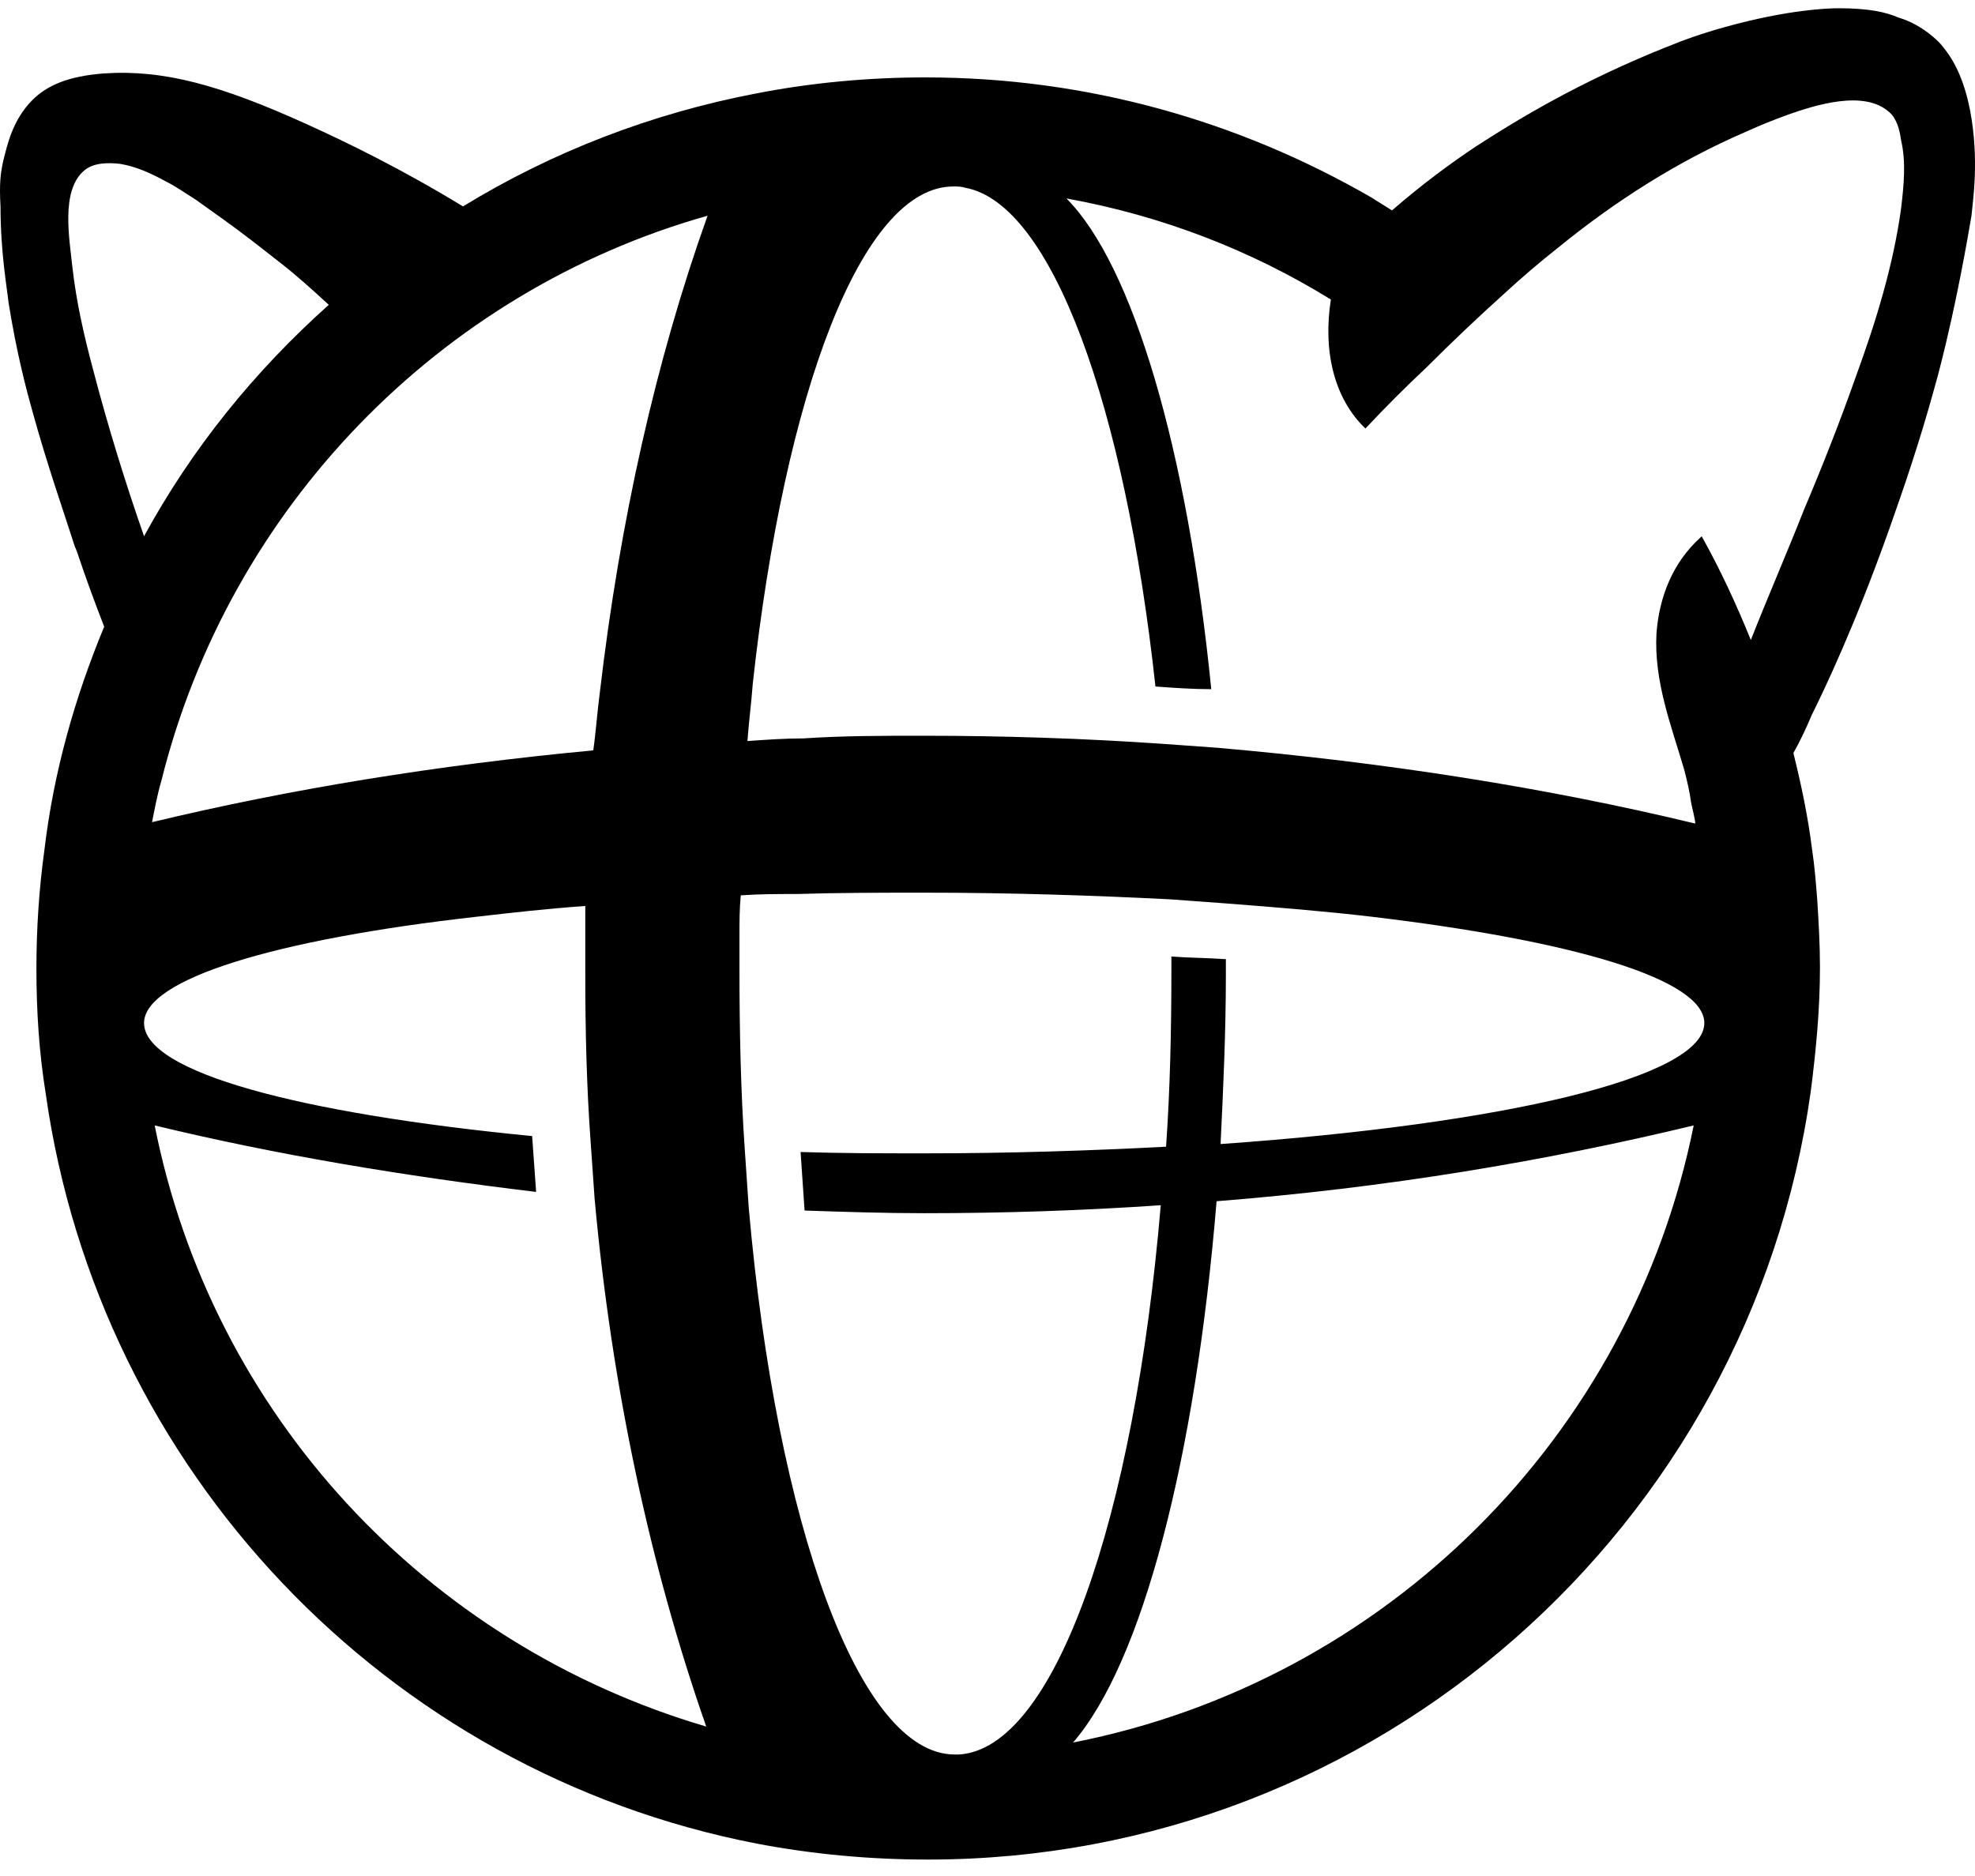 <?xml version="1.0" encoding="UTF-8"?>
<svg xmlns="http://www.w3.org/2000/svg" width="80" height="76" viewBox="0 0 80 76" fill="none">
  <path d="M79.803 4.483C79.48 2.812 78.888 2.112 78.565 1.735C77.919 1.088 77.273 0.819 76.896 0.711C76.411 0.496 75.711 0.334 74.473 0.334C74.043 0.334 72.428 0.388 69.897 1.088C68.928 1.358 68.175 1.627 67.529 1.896C67.367 1.95 67.152 2.058 66.99 2.112C66.614 2.274 65.16 2.866 63.33 3.836C61.499 4.806 60.207 5.668 59.777 5.937C58.808 6.584 57.623 7.446 56.385 8.524C56.116 8.362 55.793 8.146 55.524 7.985C50.194 4.914 44.057 3.136 37.489 3.136C35.175 3.136 32.86 3.351 30.652 3.782C26.4 4.59 22.362 6.153 18.755 8.362C16.279 6.853 14.072 5.776 12.403 5.021C8.958 3.459 6.643 2.812 4.22 2.974C2.767 3.082 1.905 3.459 1.313 4.052C0.506 4.86 0.29 5.884 0.129 6.53C0.021 7.015 -0.033 7.446 0.021 8.362C0.021 10.248 0.29 11.703 0.344 12.241C0.667 14.289 1.098 15.905 1.313 16.66C1.905 18.815 2.605 20.808 3.036 22.155C3.09 22.263 3.143 22.424 3.143 22.424C3.466 23.394 3.843 24.418 4.22 25.388C3.036 28.244 2.174 31.261 1.798 34.44C1.582 36.002 1.475 37.619 1.475 39.235C1.475 40.959 1.582 42.629 1.851 44.3C4.005 59.547 15.633 71.778 30.652 74.687C32.913 75.118 35.228 75.334 37.597 75.334C55.793 75.334 70.866 61.81 73.343 44.246C73.558 42.575 73.72 40.905 73.72 39.181C73.72 38.265 73.666 37.349 73.612 36.487C73.558 35.786 73.504 35.086 73.397 34.386C73.235 33.093 72.966 31.799 72.643 30.506C72.858 30.129 73.127 29.59 73.397 28.944C73.881 27.974 75.119 25.388 76.519 21.455C77.111 19.785 77.757 17.899 78.349 15.743C78.349 15.743 79.103 13.211 79.857 8.739C79.91 8.146 80.18 6.476 79.803 4.483ZM28.661 8.739C26.561 14.612 25.108 21.131 24.3 28.028C24.192 28.836 24.139 29.644 24.031 30.399C17.733 30.991 11.757 31.961 6.158 33.308C6.266 32.769 6.374 32.177 6.535 31.638C9.281 20.593 17.786 11.81 28.661 8.739ZM47.395 36.433C48.148 36.487 48.902 36.541 49.602 36.595C51.702 36.756 53.693 36.918 55.524 37.134C63.707 38.103 69.036 39.666 69.036 41.444C69.036 43.653 60.907 45.539 49.441 46.347C49.548 44.138 49.656 41.821 49.656 39.45C49.656 39.235 49.656 39.073 49.656 38.858C48.902 38.804 48.148 38.804 47.449 38.75C47.449 38.912 47.449 39.127 47.449 39.289C47.449 41.767 47.395 44.138 47.233 46.455C44.165 46.616 40.881 46.724 37.489 46.724C35.767 46.724 34.098 46.724 32.429 46.67C32.483 47.478 32.537 48.287 32.59 49.041C34.206 49.095 35.821 49.149 37.435 49.149C40.666 49.149 43.896 49.041 47.018 48.825C45.941 61.541 42.711 70.862 38.835 71.078C38.782 71.078 38.728 71.078 38.674 71.078C34.798 71.078 31.46 61.757 30.329 48.933C30.276 48.179 30.222 47.371 30.168 46.562C30.006 44.246 29.953 41.767 29.953 39.289C29.953 38.804 29.953 38.373 29.953 37.888C29.953 37.349 29.953 36.81 30.006 36.272C30.76 36.218 31.514 36.218 32.267 36.218C33.99 36.164 35.713 36.164 37.489 36.164C40.881 36.164 44.219 36.272 47.395 36.433ZM3.789 15.043C3.413 13.642 3.09 12.241 2.928 10.787C2.82 9.709 2.444 7.715 3.413 6.907C3.789 6.584 4.382 6.584 4.866 6.638C5.512 6.746 6.104 7.015 6.697 7.338C7.127 7.554 7.504 7.823 7.935 8.093C8.312 8.362 8.688 8.631 9.065 8.901C9.819 9.44 10.572 10.032 11.326 10.625C12.026 11.164 12.672 11.756 13.318 12.349C10.303 15.043 7.773 18.168 5.835 21.724C5.081 19.569 4.382 17.306 3.789 15.043ZM6.266 45.593C11.165 46.778 16.333 47.64 21.716 48.287C21.662 47.532 21.608 46.778 21.555 46.024C12.134 45.108 5.835 43.438 5.835 41.444C5.835 39.666 11.165 38.05 19.348 37.134C20.747 36.972 22.201 36.81 23.708 36.703C23.708 36.972 23.708 37.295 23.708 37.565C23.708 38.211 23.708 38.858 23.708 39.504C23.708 41.767 23.762 44.03 23.923 46.239C23.977 46.993 24.031 47.748 24.085 48.556C24.785 56.261 26.346 63.481 28.607 69.946C17.248 66.606 8.581 57.284 6.266 45.593ZM43.465 70.593C46.264 67.36 48.418 59.116 49.279 48.664C56.116 48.125 62.576 47.047 68.605 45.593C66.075 58.2 56.116 68.114 43.465 70.593ZM77.003 8.47C76.68 10.787 75.981 13.05 75.173 15.259C74.527 17.09 73.827 18.869 73.074 20.646C72.374 22.424 71.62 24.149 70.92 25.927C70.328 24.472 69.682 23.071 68.928 21.724L68.875 21.778C67.744 22.802 67.206 24.203 67.098 25.657C66.99 27.597 67.69 29.375 68.229 31.207C68.336 31.638 68.444 32.069 68.498 32.5C68.498 32.554 68.713 33.362 68.659 33.362C62.63 31.907 56.116 30.884 49.279 30.291C48.525 30.237 47.772 30.183 47.018 30.129C43.896 29.914 40.666 29.806 37.382 29.806C35.767 29.806 34.152 29.806 32.537 29.914C31.783 29.914 31.029 29.968 30.276 30.021C30.329 29.267 30.437 28.459 30.491 27.705C31.783 15.905 34.905 7.554 38.62 7.554C38.781 7.554 38.943 7.554 39.105 7.608C42.604 8.254 45.565 16.444 46.803 27.812C47.556 27.866 48.31 27.92 49.064 27.92C48.095 18.222 45.888 10.733 43.196 8.039C47.072 8.739 50.679 10.14 53.909 12.134C53.586 14.181 54.016 16.12 55.308 17.36C56.116 16.498 56.923 15.69 57.785 14.882C58.808 13.858 59.83 12.888 60.907 11.918C61.607 11.271 62.361 10.625 63.114 10.032C65.429 8.146 67.959 6.53 70.705 5.345C71.297 5.075 71.835 4.86 72.428 4.644C73.504 4.267 75.496 3.621 76.519 4.537C76.842 4.806 76.95 5.291 77.003 5.668C77.219 6.584 77.111 7.554 77.003 8.47Z" fill="black"></path>
</svg>
